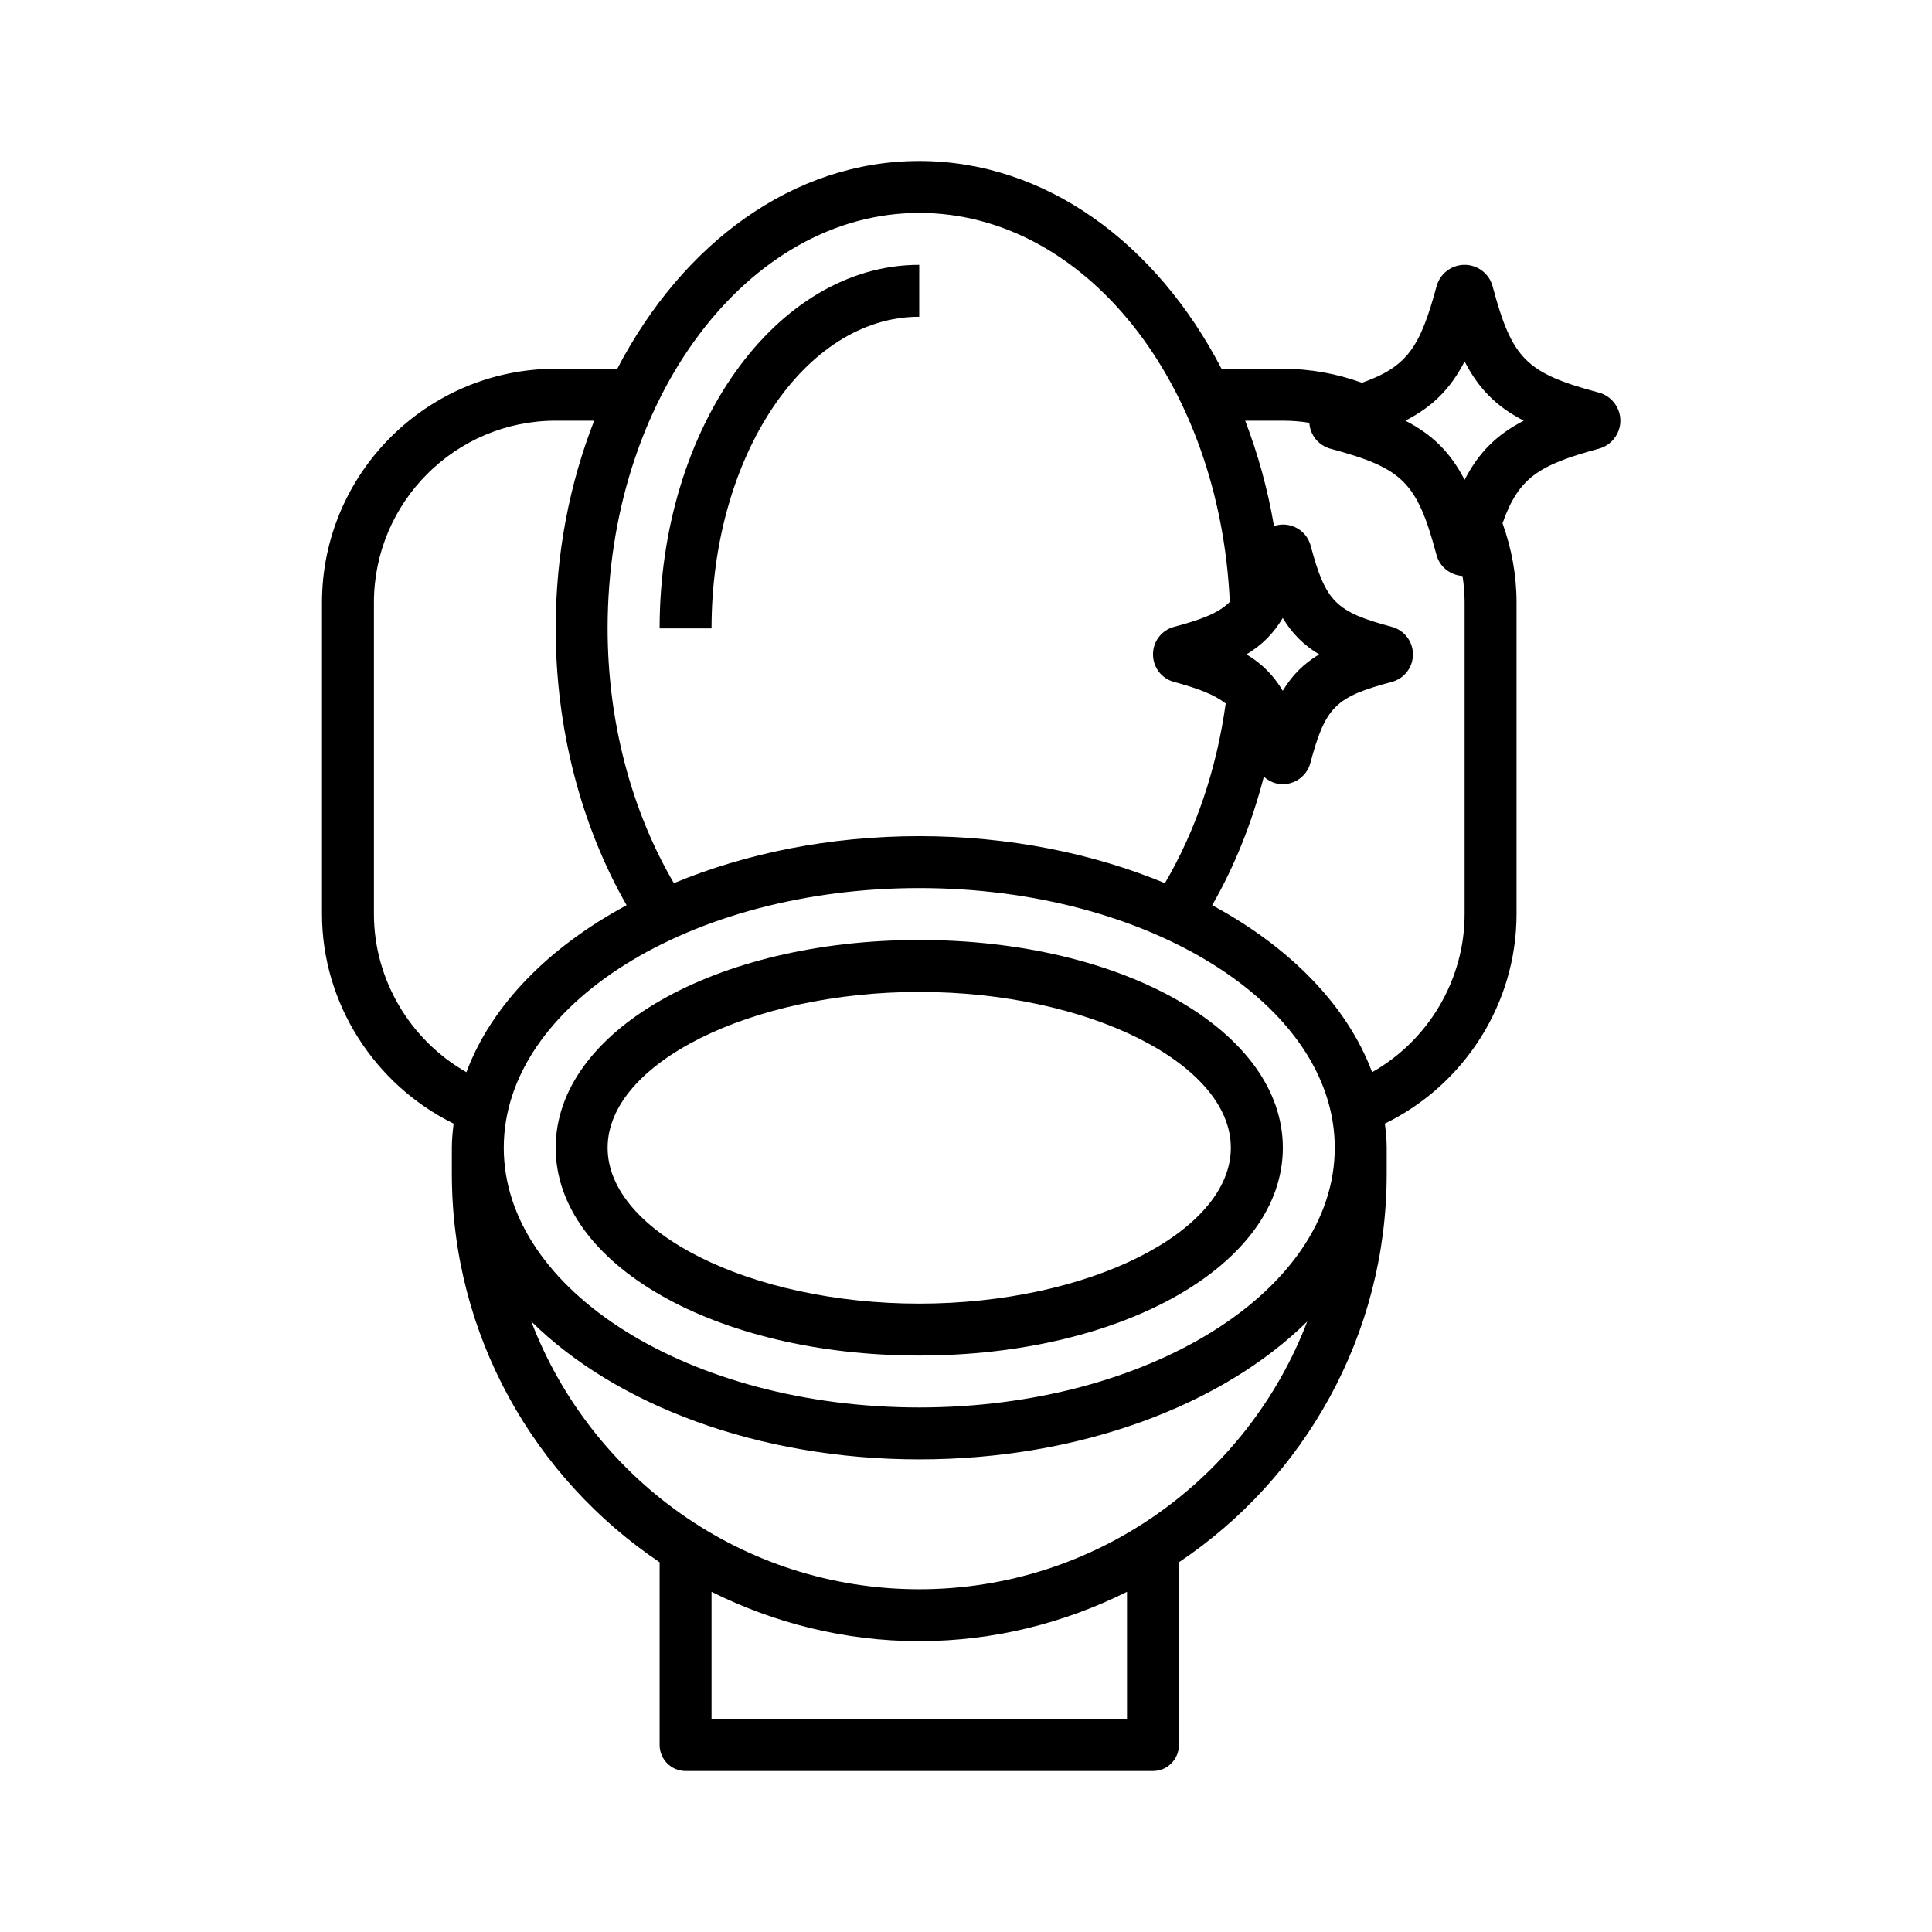 <svg width="24" height="24" viewBox="0 0 24 24" fill="none" xmlns="http://www.w3.org/2000/svg">
<rect width="24" height="24" fill="white"/>
<g clip-path="url(#clip0_123_10068)">
<path d="M19.861 5.574C20.019 5.532 20.129 5.387 20.129 5.226C20.129 5.065 20.019 4.919 19.861 4.877C18.958 4.635 18.784 4.461 18.542 3.558C18.5 3.4 18.358 3.29 18.194 3.29C18.029 3.29 17.887 3.4 17.845 3.558C17.642 4.31 17.484 4.555 16.919 4.755C16.607 4.642 16.277 4.581 15.935 4.581H15.174C14.364 3.019 12.987 2 11.419 2C9.852 2 8.477 3.026 7.668 4.581H6.903C5.303 4.581 4 5.884 4 7.484V11.355C4 12.464 4.652 13.474 5.635 13.958C5.623 14.058 5.613 14.158 5.613 14.258V14.581C5.613 16.59 6.639 18.361 8.194 19.407V21.677C8.194 21.855 8.339 22 8.516 22H14.323C14.5 22 14.645 21.855 14.645 21.677V19.407C16.2 18.364 17.226 16.59 17.226 14.581V14.258C17.226 14.155 17.216 14.058 17.203 13.958C18.19 13.477 18.839 12.468 18.839 11.355V7.484C18.839 7.142 18.777 6.813 18.665 6.5C18.864 5.935 19.113 5.777 19.861 5.574ZM11.419 2.645C13.474 2.645 15.152 4.758 15.277 7.477C15.136 7.616 14.932 7.694 14.584 7.787C14.429 7.829 14.323 7.968 14.323 8.129C14.323 8.29 14.429 8.429 14.584 8.471C14.893 8.555 15.084 8.629 15.226 8.739C15.113 9.555 14.855 10.316 14.471 10.971C13.584 10.603 12.539 10.387 11.419 10.387C10.3 10.387 9.258 10.603 8.371 10.971C7.842 10.068 7.548 8.958 7.548 7.806C7.548 4.961 9.284 2.645 11.419 2.645ZM4.645 11.355V7.484C4.645 6.239 5.658 5.226 6.903 5.226H7.381C7.077 6.003 6.903 6.877 6.903 7.806C6.903 9.048 7.216 10.252 7.784 11.245C6.813 11.768 6.103 12.49 5.794 13.319C5.097 12.923 4.645 12.171 4.645 11.355ZM14 21.355H8.839V19.774C9.616 20.161 10.49 20.387 11.419 20.387C12.348 20.387 13.223 20.161 14 19.774V21.355ZM11.419 19.742C9.219 19.742 7.342 18.358 6.6 16.416C7.645 17.448 9.413 18.129 11.419 18.129C13.426 18.129 15.194 17.448 16.239 16.416C15.497 18.358 13.619 19.742 11.419 19.742ZM11.419 17.484C8.574 17.484 6.258 16.035 6.258 14.258C6.258 12.481 8.574 11.032 11.419 11.032C14.264 11.032 16.581 12.481 16.581 14.258C16.581 16.035 14.264 17.484 11.419 17.484ZM18.194 11.355C18.194 12.171 17.745 12.923 17.045 13.319C16.735 12.49 16.026 11.768 15.058 11.245C15.339 10.758 15.552 10.219 15.7 9.648C15.764 9.706 15.845 9.742 15.935 9.742C16.093 9.742 16.235 9.635 16.277 9.481C16.465 8.781 16.587 8.658 17.29 8.471C17.445 8.429 17.552 8.29 17.552 8.129C17.552 7.968 17.445 7.829 17.29 7.787C16.59 7.6 16.468 7.474 16.281 6.777C16.239 6.623 16.1 6.516 15.939 6.516C15.9 6.516 15.861 6.523 15.826 6.535C15.748 6.074 15.626 5.639 15.468 5.226H15.939C16.048 5.226 16.158 5.235 16.265 5.252C16.274 5.403 16.377 5.532 16.526 5.574C17.429 5.816 17.603 5.99 17.845 6.894C17.884 7.042 18.016 7.145 18.168 7.155C18.184 7.261 18.194 7.371 18.194 7.481V11.355ZM15.484 8.129C15.677 8.013 15.819 7.871 15.935 7.677C16.052 7.871 16.194 8.013 16.387 8.129C16.194 8.245 16.052 8.387 15.935 8.581C15.819 8.387 15.677 8.245 15.484 8.129ZM18.194 5.961C18.019 5.623 17.797 5.4 17.458 5.226C17.797 5.052 18.019 4.829 18.194 4.49C18.368 4.829 18.59 5.052 18.929 5.226C18.59 5.4 18.368 5.623 18.194 5.961Z" fill="black"/>
<path d="M11.419 11.677C8.887 11.677 6.903 12.81 6.903 14.258C6.903 15.706 8.887 16.839 11.419 16.839C13.952 16.839 15.936 15.706 15.936 14.258C15.936 12.81 13.952 11.677 11.419 11.677ZM11.419 16.194C9.323 16.194 7.548 15.306 7.548 14.258C7.548 13.21 9.323 12.322 11.419 12.322C13.516 12.322 15.29 13.21 15.29 14.258C15.29 15.306 13.516 16.194 11.419 16.194Z" fill="black"/>
<path d="M11.419 3.935V3.29C9.642 3.29 8.194 5.316 8.194 7.806H8.839C8.839 5.671 9.997 3.935 11.419 3.935Z" fill="black"/>
</g>
<defs>
<clipPath id="clip0_123_10068">
<rect width="16.129" height="20" fill="white" transform="translate(4 2)"/>
</clipPath>
</defs>
</svg>
